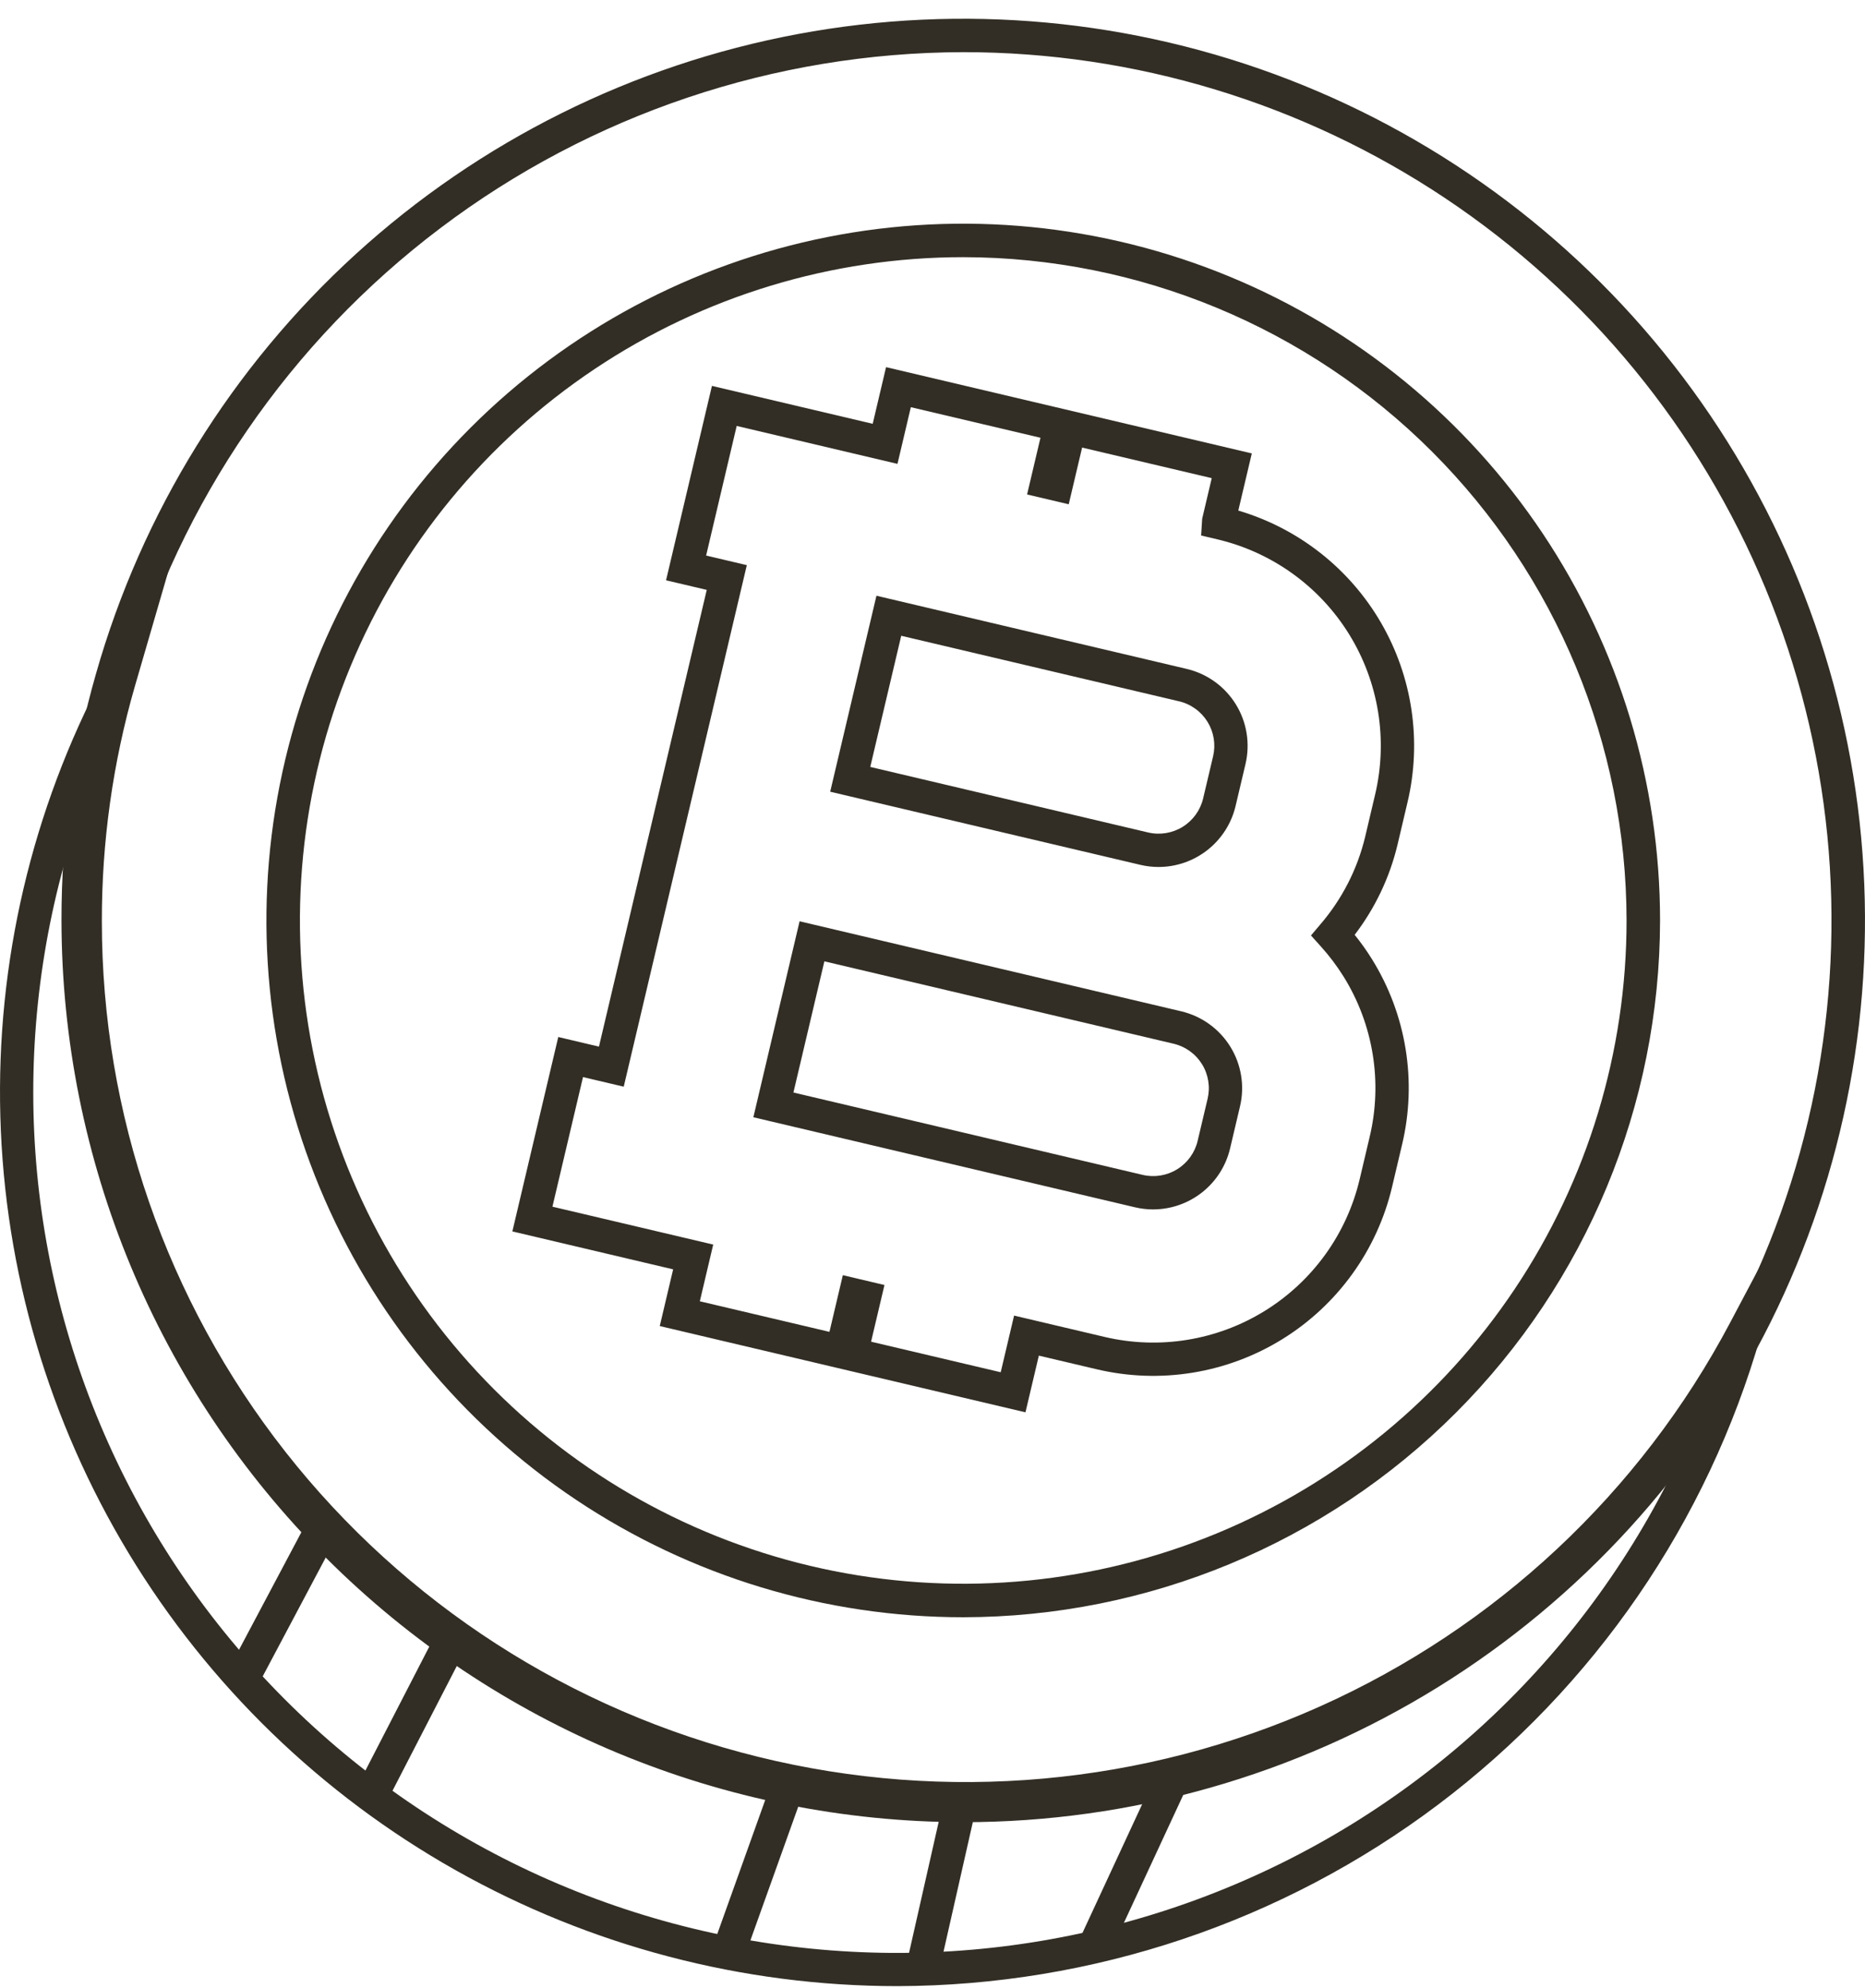 <svg width="91" height="97" viewBox="0 0 91 97" fill="none" xmlns="http://www.w3.org/2000/svg">
<path d="M47 88.915C35.334 88.902 24.151 84.261 15.902 76.012C7.653 67.763 3.013 56.579 3 44.913C2.992 40.841 3.559 36.788 4.684 32.875C6.923 25.004 11.313 17.913 17.36 12.399C23.408 6.886 30.873 3.168 38.917 1.664C46.961 0.16 55.265 0.93 62.896 3.886C70.527 6.842 77.182 11.868 82.114 18.399C87.045 24.93 90.058 32.707 90.812 40.856C91.567 49.005 90.035 57.203 86.387 64.529C82.739 71.854 77.12 78.018 70.162 82.326C63.205 86.633 55.183 88.915 47 88.915V88.915ZM47 2.545C37.79 2.566 28.836 5.579 21.488 11.131C14.139 16.682 8.793 24.472 6.255 33.325C5.172 37.092 4.626 40.993 4.634 44.913C4.634 53.292 7.119 61.484 11.774 68.451C16.429 75.418 23.046 80.849 30.787 84.055C38.529 87.262 47.047 88.101 55.265 86.466C63.483 84.832 71.032 80.796 76.957 74.871C82.882 68.946 86.916 61.397 88.551 53.178C90.186 44.96 89.347 36.441 86.14 28.699C82.934 20.958 77.504 14.341 70.537 9.685C63.57 5.03 55.379 2.545 47 2.545V2.545Z" fill="#322E25"/>
<path d="M43.78 96.915C36.23 96.911 28.81 94.964 22.239 91.262C15.668 87.56 10.169 82.229 6.275 75.786C2.382 69.343 0.226 62.007 0.017 54.489C-0.192 46.972 1.553 39.528 5.082 32.88L8.784 25.915L6.582 33.484C5.505 37.216 4.962 41.081 4.97 44.965C4.971 54.348 8.126 63.461 13.932 70.85C19.738 78.238 27.862 83.477 37.006 85.729C46.15 87.982 55.787 87.119 64.381 83.278C72.975 79.436 80.03 72.838 84.421 64.536L88 57.776L85.923 65.133C83.314 74.27 77.79 82.313 70.187 88.046C62.584 93.78 53.315 96.892 43.78 96.915V96.915ZM3.544 40.767C0.376 50.862 1.148 61.776 5.706 71.328C10.264 80.88 18.272 88.368 28.131 92.294C37.989 96.22 48.972 96.296 58.884 92.507C68.797 88.718 76.909 81.342 81.6 71.854C75.982 78.999 68.266 84.221 59.528 86.791C50.79 89.362 41.465 89.153 32.852 86.193C24.239 83.234 16.767 77.671 11.478 70.281C6.189 62.891 3.345 54.041 3.344 44.965C3.344 43.554 3.411 42.155 3.544 40.767Z" fill="#322E25"/>
<path d="M47 78.915C40.275 78.915 33.702 76.921 28.11 73.185C22.519 69.449 18.161 64.138 15.588 57.926C13.015 51.713 12.341 44.877 13.653 38.282C14.965 31.686 18.203 25.628 22.958 20.873C27.713 16.118 33.772 12.88 40.367 11.568C46.962 10.256 53.798 10.93 60.011 13.503C66.224 16.076 71.534 20.434 75.27 26.025C79.006 31.616 81 38.19 81 44.914C80.99 53.929 77.404 62.571 71.03 68.945C64.656 75.319 56.014 78.905 47 78.915V78.915ZM47 12.549C40.598 12.549 34.341 14.447 29.018 18.004C23.696 21.56 19.547 26.615 17.098 32.529C14.648 38.443 14.007 44.951 15.256 51.229C16.505 57.508 19.588 63.275 24.114 67.801C28.641 72.327 34.408 75.41 40.686 76.659C46.965 77.907 53.472 77.266 59.386 74.817C65.3 72.367 70.355 68.218 73.911 62.896C77.468 57.573 79.366 51.316 79.366 44.914C79.356 36.334 75.943 28.107 69.875 22.039C63.807 15.972 55.581 12.559 47 12.549V12.549Z" fill="#322E25"/>
<path d="M50.036 68.915L32.192 64.706L32.845 61.939L25 60.088L27.24 50.602L29.225 51.071L34.485 28.784L32.499 28.316L34.738 18.83L42.582 20.68L43.234 17.915L61.08 22.125L60.421 24.914C63.356 25.781 65.847 27.739 67.383 30.385C68.919 33.032 69.383 36.165 68.679 39.143L68.194 41.2C67.814 42.803 67.1 44.307 66.099 45.615C66.404 45.993 66.686 46.389 66.942 46.802C67.773 48.139 68.331 49.626 68.583 51.179C68.836 52.733 68.778 54.32 68.412 55.851L67.926 57.91C67.565 59.441 66.906 60.886 65.986 62.162C65.066 63.438 63.904 64.521 62.566 65.348C61.227 66.175 59.739 66.731 58.186 66.982C56.633 67.234 55.045 67.177 53.514 66.815L50.689 66.149L50.036 68.915ZM42.503 65.469L48.828 66.96L49.481 64.195L53.887 65.234C55.211 65.547 56.583 65.597 57.926 65.379C59.268 65.162 60.555 64.682 61.712 63.967C62.868 63.252 63.873 62.316 64.668 61.213C65.463 60.11 66.032 58.861 66.344 57.537L66.83 55.478C67.146 54.155 67.197 52.782 66.978 51.44C66.76 50.097 66.278 48.811 65.56 47.656C65.231 47.13 64.857 46.633 64.441 46.173L63.967 45.647L64.425 45.106C65.484 43.874 66.234 42.407 66.612 40.828L67.097 38.77C67.41 37.447 67.459 36.075 67.241 34.733C67.023 33.392 66.543 32.106 65.828 30.949C65.113 29.793 64.177 28.788 63.074 27.994C61.971 27.199 60.721 26.629 59.398 26.317L58.607 26.13L58.659 25.308L59.125 23.332L52.8 21.84L52.147 24.607L50.115 24.128L50.768 21.361L44.443 19.869L43.791 22.635L35.946 20.784L34.454 27.108L36.44 27.577L30.434 53.026L28.447 52.557L26.955 58.881L34.8 60.73L34.147 63.497L40.472 64.989L41.125 62.223L43.156 62.703L42.503 65.469ZM56.272 59.015C55.972 59.015 55.673 58.98 55.38 58.911L36.759 54.517L39.015 44.955L57.637 49.348C58.632 49.583 59.493 50.203 60.031 51.072C60.569 51.942 60.74 52.989 60.505 53.984L60.019 56.043C59.819 56.887 59.341 57.639 58.661 58.178C57.981 58.717 57.14 59.012 56.272 59.014V59.015ZM38.714 53.31L55.753 57.329C56.329 57.465 56.935 57.366 57.438 57.055C57.942 56.744 58.301 56.246 58.437 55.671L58.924 53.612C58.991 53.327 59.001 53.031 58.954 52.742C58.907 52.453 58.804 52.175 58.649 51.926C58.495 51.677 58.293 51.461 58.056 51.29C57.818 51.119 57.548 50.996 57.263 50.929L40.224 46.909L38.714 53.31ZM56.532 42.305C56.234 42.305 55.938 42.271 55.649 42.203L40.508 38.632L42.765 29.069L57.905 32.64C58.9 32.875 59.761 33.496 60.299 34.365C60.837 35.235 61.007 36.283 60.773 37.278L60.287 39.335C60.086 40.18 59.606 40.932 58.925 41.471C58.243 42.01 57.4 42.304 56.532 42.305V42.305ZM42.463 37.423L56.021 40.621C56.597 40.756 57.203 40.657 57.706 40.346C58.209 40.035 58.568 39.537 58.705 38.962L59.191 36.905C59.258 36.62 59.269 36.325 59.222 36.035C59.175 35.746 59.072 35.469 58.918 35.22C58.764 34.971 58.562 34.754 58.324 34.583C58.086 34.411 57.817 34.288 57.532 34.221L43.974 31.023L42.463 37.423Z" fill="#322E25"/>
<path d="M21.39 79.487L17.336 87.353L18.782 88.098L22.836 80.232L21.39 79.487Z" fill="#322E25"/>
<path d="M37.766 86.635L34.748 95.07L36.28 95.618L39.298 87.184L37.766 86.635Z" fill="#322E25"/>
<path d="M56.63 86.098L52.68 94.614L54.156 95.299L58.107 86.783L56.63 86.098Z" fill="#322E25"/>
<path d="M15.094 74.032L11.043 81.67L12.482 82.433L16.533 74.795L15.094 74.032Z" fill="#322E25"/>
<path d="M46.108 87.546L44.22 95.892L45.807 96.252L47.696 87.905L46.108 87.546Z" fill="#322E25"/>
</svg>
